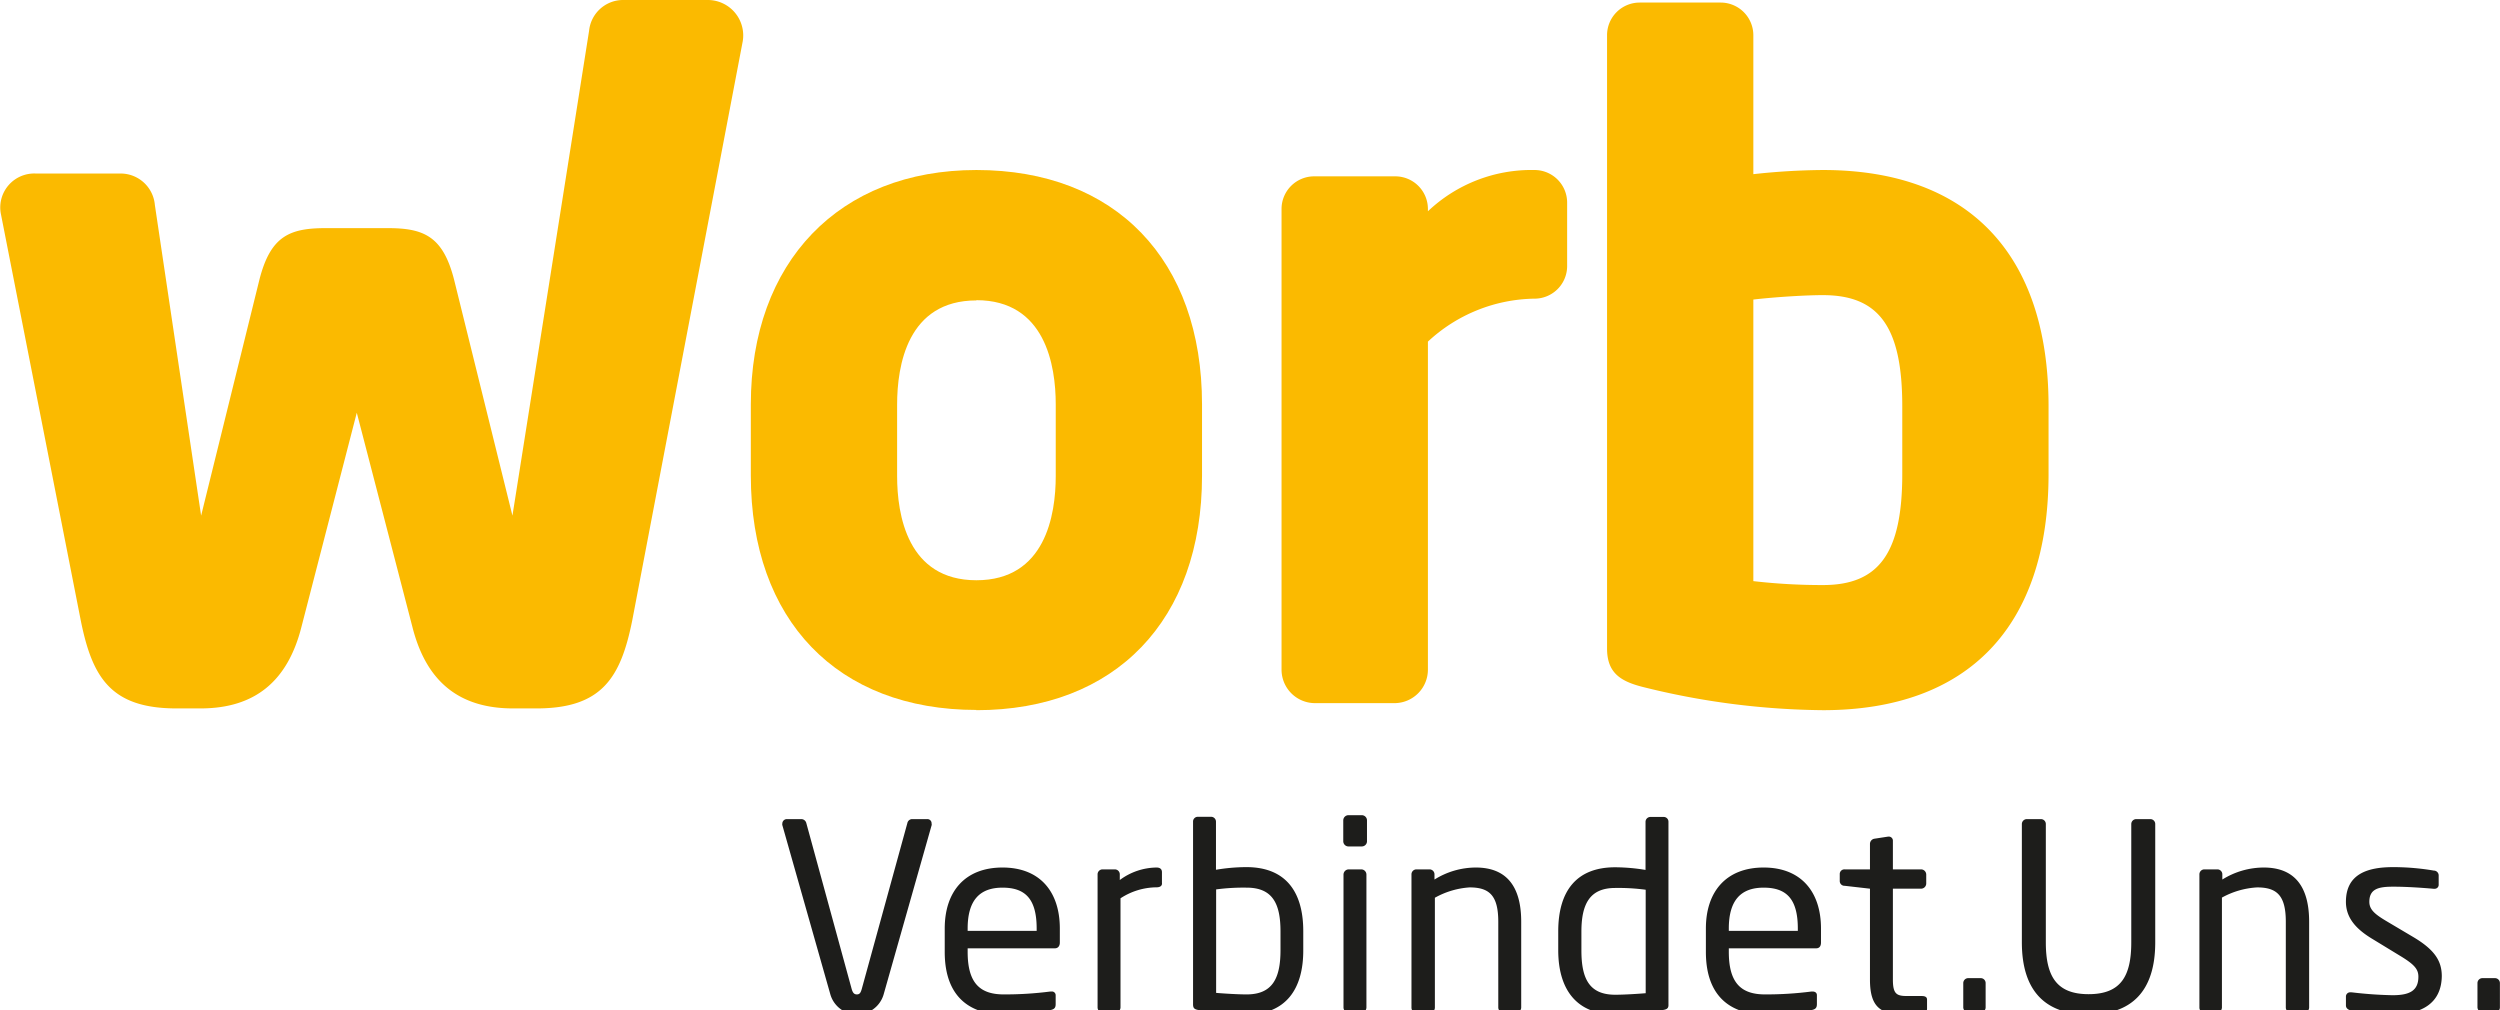 <?xml version="1.0" encoding="utf-8"?>
<svg xmlns="http://www.w3.org/2000/svg" width="110.02mm" height="44.45mm" viewBox="0 0 311.87 126.01">
  <defs>
    <style>
      .b8862781-719c-487d-8506-e8fdce0d5d92 {
        fill: none;
      }

      .a4138582-6e8e-47e7-ba4f-353151981939 {
        fill: #fbba00;
      }

      .ba2f9562-89d5-40a8-8bd1-928fd7e36fa1 {
        fill: #1d1d1b;
      }
    </style>
  </defs>
  <g id="bc3ac0d4-c394-4094-abe6-7e6d10e10381" data-name="Format">
    <rect class="b8862781-719c-487d-8506-e8fdce0d5d92" x="-42.44" y="-25.66" width="385.51" height="184.25"/>
  </g>
  <g id="a074e33c-50a4-4930-a272-b63f96ad53dd" data-name="Logo">
    <path class="a4138582-6e8e-47e7-ba4f-353151981939" d="M66.93,88.38H64c-6.74,0-10.86-3.35-12.58-10.24L44.5,51.49,37.61,78.16C35.89,85,31.78,88.38,25,88.38h-3c-8.19,0-10.51-3.87-11.94-11L.08,26.59a4.24,4.24,0,0,1,4.4-4.94H15.15a4.29,4.29,0,0,1,4.16,3.93l5.77,38.75,7.28-29.47c1.4-5.44,3.78-6.4,8.29-6.4h7.7c4.5,0,6.89,1,8.28,6.39l7.29,29.48L73.48,3.85A4.27,4.27,0,0,1,77.63,0H88.3a4.42,4.42,0,0,1,4.35,5.15L78.87,77.38c-1.43,7.13-3.76,11-11.94,11"/>
    <path class="a4138582-6e8e-47e7-ba4f-353151981939" d="M121.8,37.48c-8.6,0-9.89,8.13-9.89,13v8.91c0,4.84,1.29,13,9.89,13s9.9-8.13,9.9-13V50.45c0-4.84-1.29-13-9.9-13m0,51.12c-17.36,0-28.14-11.2-28.14-29.24V50.45c0-17.76,11-29.24,28.14-29.24,17.36,0,28.15,11.2,28.15,29.24v8.91c0,18-10.79,29.24-28.15,29.24"/>
    <path class="a4138582-6e8e-47e7-ba4f-353151981939" d="M218.73,72.5a75.15,75.15,0,0,0,8.68.49c7,0,9.9-4,9.9-13.85V50.67c0-9.84-2.87-13.85-9.9-13.85-2,0-5.7.21-8.68.55Zm8.68,16.1a95.58,95.58,0,0,1-22.56-2.92c-2.7-.7-4.37-1.75-4.37-4.77V4.39A4.07,4.07,0,0,1,204.54.32h10.12a4.08,4.08,0,0,1,4.07,4.07V21.73a83.56,83.56,0,0,1,8.68-.52c18.15,0,28.15,10.46,28.15,29.46v8.47c0,19-10,29.46-28.15,29.46"/>
    <path class="a4138582-6e8e-47e7-ba4f-353151981939" d="M191.43,21.21a18.75,18.75,0,0,0-13.3,5.15v-.31A4.07,4.07,0,0,0,174.06,22H163.94a4.07,4.07,0,0,0-4.07,4.07V83.54a4.18,4.18,0,0,0,4.07,4.18h10.12a4.18,4.18,0,0,0,4.07-4.18V42.62a19.91,19.91,0,0,1,13.3-5.36,4.07,4.07,0,0,0,4.07-4.07V25.28A4.07,4.07,0,0,0,191.43,21.21Z"/>
    <g>
      <path class="ba2f9562-89d5-40a8-8bd1-928fd7e36fa1" d="M116.22,102.94l-6,21.15a3.46,3.46,0,0,1-6.63,0l-6-21.15a.46.46,0,0,1,0-.2.56.56,0,0,1,.58-.55H100a.65.65,0,0,1,.58.49l5.66,20.7c.13.45.29.68.65.68s.48-.23.61-.68l5.69-20.7a.62.62,0,0,1,.55-.49h1.92a.52.52,0,0,1,.55.55A.46.46,0,0,1,116.22,102.94Z"/>
      <path class="ba2f9562-89d5-40a8-8bd1-928fd7e36fa1" d="M131.59,118.31H120.71v.45c0,3.87,1.52,5.3,4.51,5.3a44.15,44.15,0,0,0,5.79-.36h.16a.46.46,0,0,1,.52.46v1.1c0,.43-.13.65-.65.75a29.28,29.28,0,0,1-5.82.55c-3.73,0-7.37-1.75-7.37-7.8v-2.92c0-4.65,2.56-7.61,7.21-7.61s7.15,3,7.15,7.61v1.75C132.21,118,132,118.31,131.59,118.31Zm-2.27-2.47c0-3.67-1.4-5.1-4.26-5.1s-4.35,1.59-4.35,5.1v.29h8.61Z"/>
      <path class="ba2f9562-89d5-40a8-8bd1-928fd7e36fa1" d="M144.27,110.7a8.3,8.3,0,0,0-4.49,1.37v13.62a.68.68,0,0,1-.65.65h-1.59a.66.66,0,0,1-.62-.65V109.11a.62.62,0,0,1,.62-.65h1.53a.62.62,0,0,1,.62.65v.68a7.81,7.81,0,0,1,4.58-1.56c.45,0,.68.2.68.59v1.33C145,110.51,144.72,110.7,144.27,110.7Z"/>
      <path class="ba2f9562-89d5-40a8-8bd1-928fd7e36fa1" d="M155.51,126.56a31.54,31.54,0,0,1-6-.55c-.58-.1-.68-.29-.68-.75V102.51a.59.59,0,0,1,.59-.61h1.65a.61.61,0,0,1,.62.61v6a22.89,22.89,0,0,1,3.8-.33c4.72,0,7.09,2.86,7.09,8v2.34C162.6,123.41,160.39,126.56,155.51,126.56Zm4.23-10.36c0-3.48-1-5.46-4.23-5.46a26,26,0,0,0-3.8.22v12.91c1.11.09,2.7.19,3.8.19,3.22,0,4.23-2,4.23-5.52Z"/>
      <path class="ba2f9562-89d5-40a8-8bd1-928fd7e36fa1" d="M169.88,105.6h-1.66a.65.65,0,0,1-.65-.65v-2.6a.65.65,0,0,1,.65-.65h1.66a.65.65,0,0,1,.65.65V105A.65.65,0,0,1,169.88,105.6Zm-.07,20.74h-1.56a.66.66,0,0,1-.65-.65V109.11a.66.66,0,0,1,.65-.65h1.56a.65.65,0,0,1,.65.65v16.58A.66.66,0,0,1,169.81,126.34Z"/>
      <path class="ba2f9562-89d5-40a8-8bd1-928fd7e36fa1" d="M189.12,126.34h-1.56a.66.66,0,0,1-.65-.65V115c0-3.28-1.11-4.29-3.58-4.29A10.23,10.23,0,0,0,179,112v13.72a.68.68,0,0,1-.66.65H176.7a.66.66,0,0,1-.62-.65V109.11a.62.62,0,0,1,.62-.65h1.63a.62.62,0,0,1,.62.65v.62a9.75,9.75,0,0,1,5.16-1.5c3.9,0,5.66,2.44,5.66,6.76v10.7A.66.66,0,0,1,189.12,126.34Z"/>
      <path class="ba2f9562-89d5-40a8-8bd1-928fd7e36fa1" d="M207.48,126a31.24,31.24,0,0,1-6,.55c-4.84,0-7.09-3.15-7.09-8V116.2c0-5.11,2.34-8,7.09-8a23.44,23.44,0,0,1,3.8.33v-6a.61.61,0,0,1,.62-.61h1.66a.59.59,0,0,1,.58.61v22.75C208.16,125.69,208.07,125.91,207.48,126ZM205.3,111a25.73,25.73,0,0,0-3.8-.22c-3.18,0-4.22,2-4.22,5.46v2.34c0,3.54,1,5.52,4.22,5.52,1.11,0,2.7-.1,3.8-.19Z"/>
      <path class="ba2f9562-89d5-40a8-8bd1-928fd7e36fa1" d="M226.56,118.31H215.67v.45c0,3.87,1.53,5.3,4.52,5.3a44,44,0,0,0,5.78-.36h.16c.27,0,.53.13.53.46v1.1c0,.43-.13.65-.66.75a29.18,29.18,0,0,1-5.81.55c-3.74,0-7.38-1.75-7.38-7.8v-2.92c0-4.65,2.57-7.61,7.21-7.61s7.15,3,7.15,7.61v1.75C227.17,118,227,118.31,226.56,118.31Zm-2.28-2.47c0-3.67-1.4-5.1-4.26-5.1s-4.35,1.59-4.35,5.1v.29h8.61Z"/>
      <path class="ba2f9562-89d5-40a8-8bd1-928fd7e36fa1" d="M239.82,126.4a15.48,15.48,0,0,1-2.12.16c-3,0-4.42-.78-4.42-4.35V110.87l-3.15-.36a.59.59,0,0,1-.62-.59v-.87a.58.58,0,0,1,.62-.59h3.15v-3.18a.66.66,0,0,1,.59-.65l1.69-.26h.1a.51.51,0,0,1,.48.55v3.54h3.52a.65.65,0,0,1,.64.65v1.11a.65.65,0,0,1-.64.65h-3.52v11.34c0,1.79.46,2.05,1.76,2.05h1.82c.45,0,.68.13.68.45v1.14C240.4,126.14,240.24,126.34,239.82,126.4Z"/>
      <path class="ba2f9562-89d5-40a8-8bd1-928fd7e36fa1" d="M247.1,126.3h-1.56a.64.64,0,0,1-.62-.65v-3a.62.62,0,0,1,.62-.62h1.56a.61.61,0,0,1,.61.62v3A.62.62,0,0,1,247.1,126.3Z"/>
      <path class="ba2f9562-89d5-40a8-8bd1-928fd7e36fa1" d="M260.55,126.56c-5.26,0-8.32-2.79-8.32-9V102.81a.62.62,0,0,1,.62-.62h1.76a.61.61,0,0,1,.61.62v14.75c0,4.19,1.3,6.47,5.33,6.47s5.33-2.24,5.33-6.47V102.81a.62.62,0,0,1,.62-.62h1.76a.61.61,0,0,1,.61.62v14.75C268.87,123.77,265.82,126.56,260.55,126.56Z"/>
      <path class="ba2f9562-89d5-40a8-8bd1-928fd7e36fa1" d="M287.37,126.34H285.8a.65.65,0,0,1-.64-.65V115c0-3.28-1.11-4.29-3.58-4.29a10.27,10.27,0,0,0-4.39,1.27v13.72a.68.68,0,0,1-.65.65H275a.65.65,0,0,1-.62-.65V109.11a.62.62,0,0,1,.62-.65h1.62a.62.62,0,0,1,.62.65v.62a9.78,9.78,0,0,1,5.17-1.5c3.9,0,5.66,2.44,5.66,6.76v10.7A.66.66,0,0,1,287.37,126.34Z"/>
      <path class="ba2f9562-89d5-40a8-8bd1-928fd7e36fa1" d="M298.48,126.56a25.27,25.27,0,0,1-5.14-.48c-.42-.1-.68-.3-.68-.65v-1.14a.53.53,0,0,1,.59-.49h.13a50.5,50.5,0,0,0,5.1.36c2.11,0,3.22-.55,3.22-2.31,0-1-.59-1.59-2.44-2.7l-3.28-2c-2-1.2-3.32-2.6-3.32-4.64,0-3.38,2.54-4.33,5.88-4.33a30.47,30.47,0,0,1,5.08.43.61.61,0,0,1,.61.65v1.07a.5.5,0,0,1-.55.55h-.1c-1.13-.1-3.21-.26-5-.26s-3,.23-3,1.89c0,1,.75,1.59,2.24,2.47l3.22,1.91c2.7,1.6,3.58,3,3.58,4.91C304.56,125.17,302.12,126.56,298.48,126.56Z"/>
      <path class="ba2f9562-89d5-40a8-8bd1-928fd7e36fa1" d="M311.25,126.3h-1.56a.65.65,0,0,1-.62-.65v-3a.62.62,0,0,1,.62-.62h1.56a.62.62,0,0,1,.62.62v3A.62.62,0,0,1,311.25,126.3Z"/>
    </g>
  </g>
</svg>